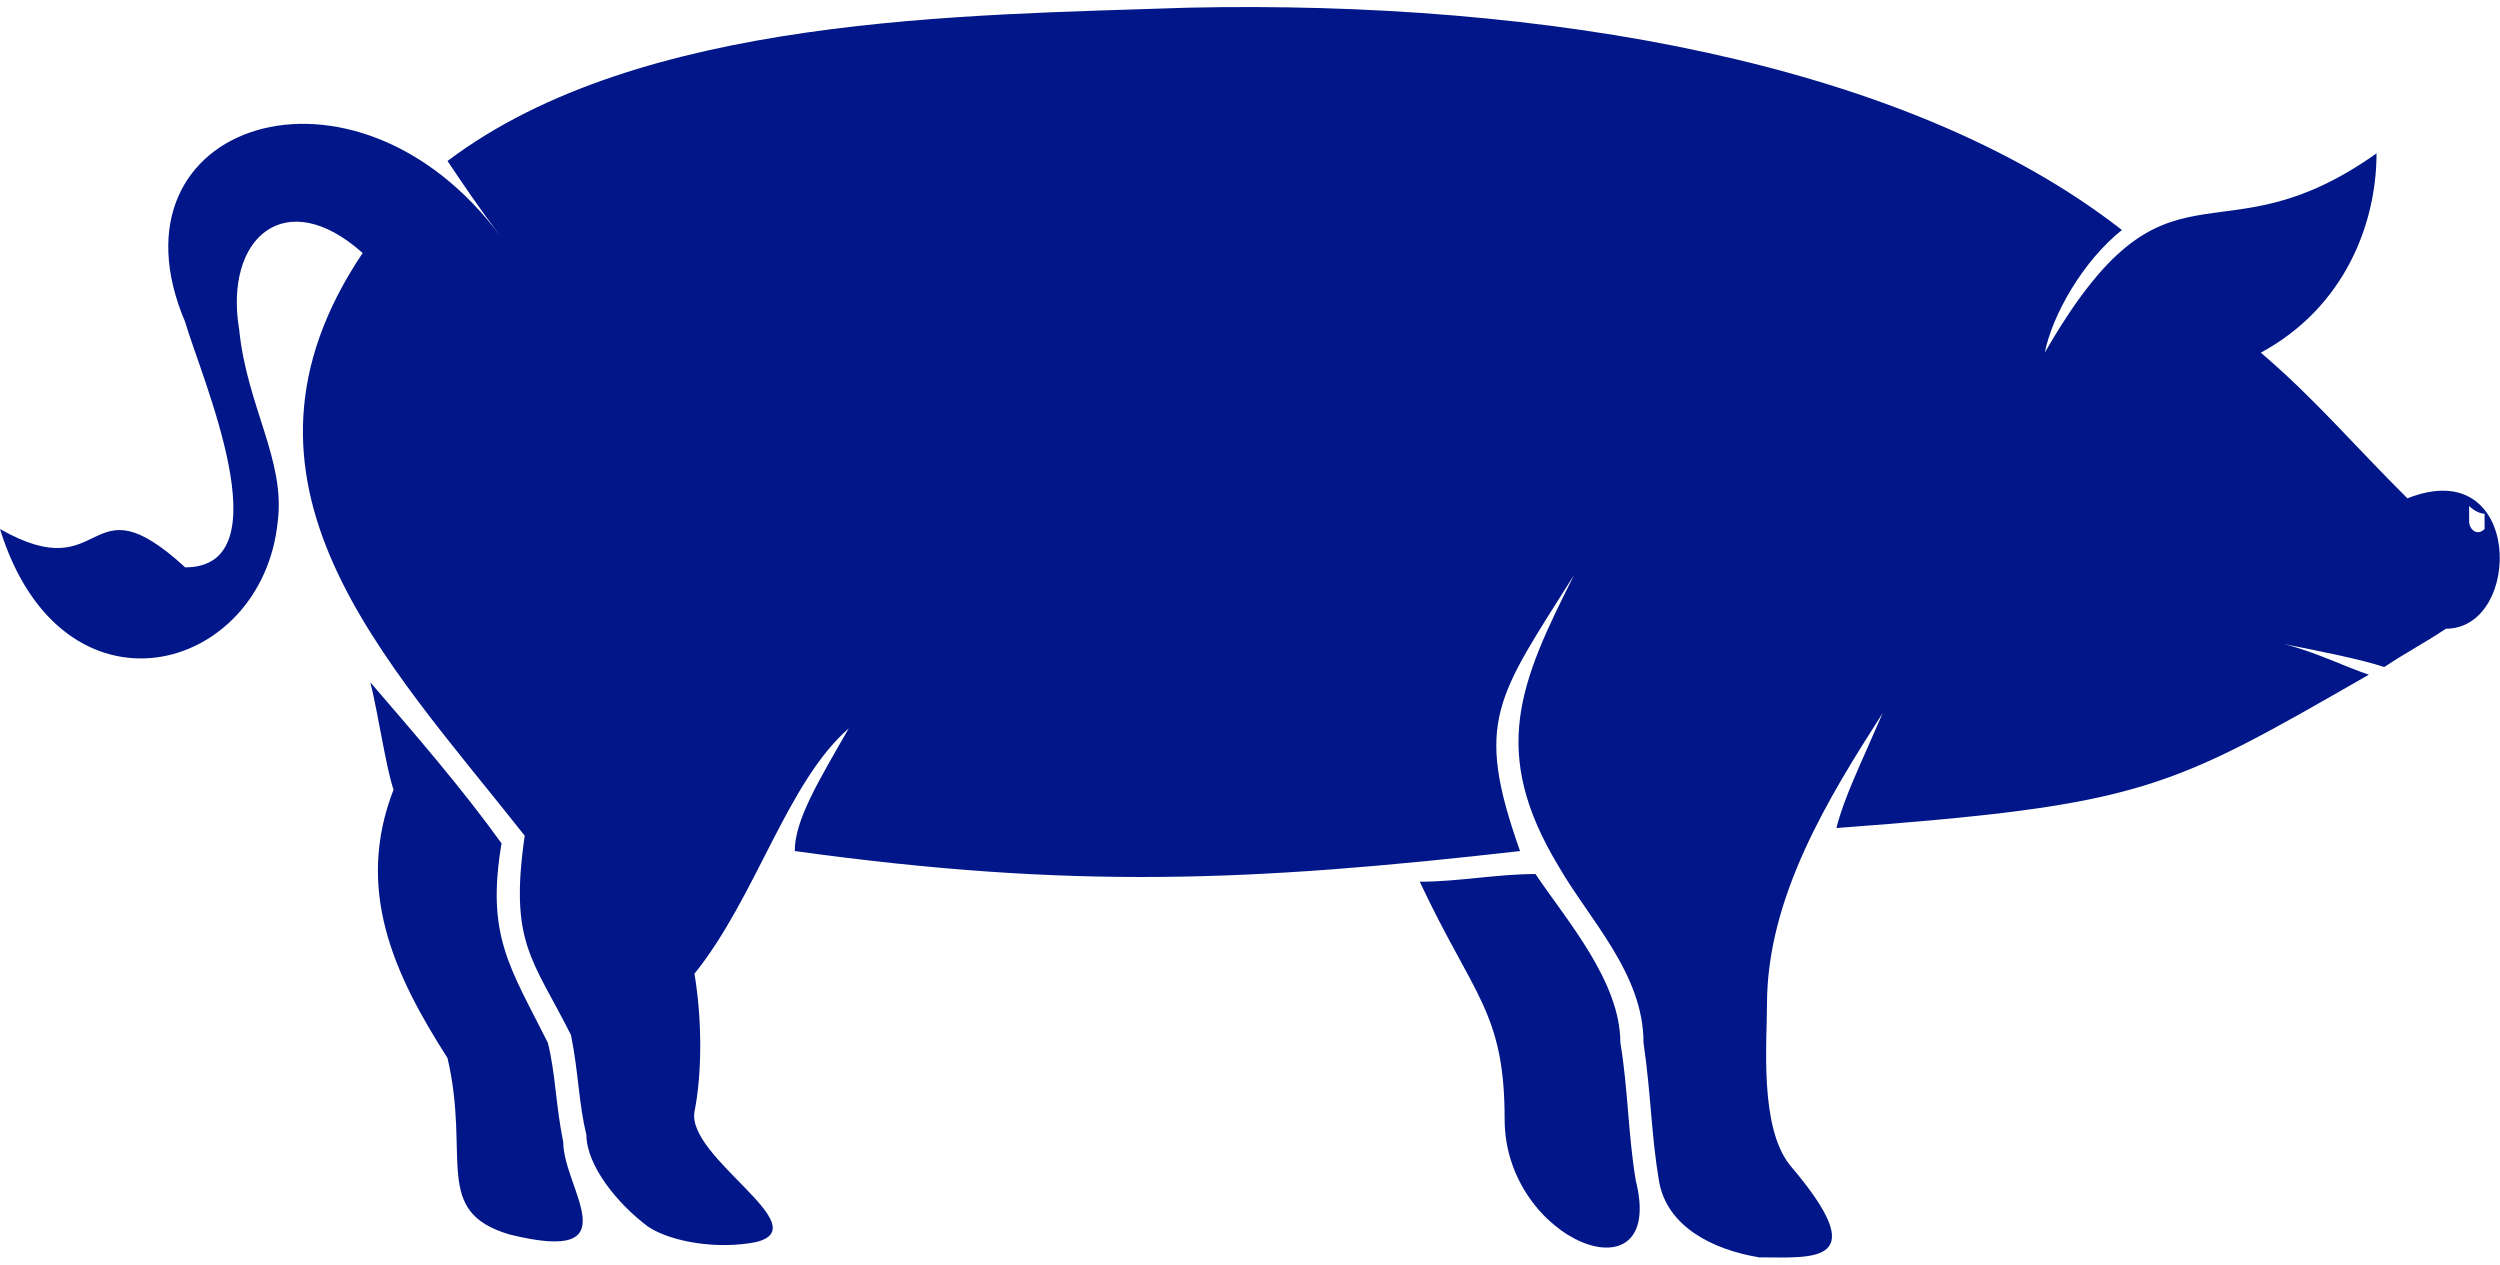 <?xml version="1.0" encoding="UTF-8"?>
<svg width="83px" height="42px" viewBox="0 0 83 42" version="1.1" xmlns="http://www.w3.org/2000/svg" xmlns:xlink="http://www.w3.org/1999/xlink">
    <!-- Generator: Sketch 50.2 (55047) - http://www.bohemiancoding.com/sketch -->
    <title>porc</title>
    <desc>Created with Sketch.</desc>
    <defs></defs>
    <g id="Page-1" stroke="none" stroke-width="1" fill="none" fill-rule="evenodd">
        <g id="porc" fill="#011688">
            <g id="Group">
                <path d="M49.954,37.164 C49.954,33.6 48.929,33.091 47.136,29.273 C48.417,29.273 49.698,29.018 50.978,29.018 C52.003,30.545 53.796,32.582 53.796,34.618 C54.052,36.145 54.052,37.673 54.309,39.2 C55.333,43.273 49.954,41.236 49.954,37.164 Z" id="Shape"></path>
                <path d="M16.907,40.982 C14.346,40.218 15.627,38.436 14.858,35.127 C13.065,32.327 11.784,29.527 13.065,26.218 C12.809,25.455 12.552,23.673 12.296,22.655 C13.833,24.436 15.37,26.218 16.651,28 C16.139,31.055 16.907,32.073 18.188,34.618 C18.444,35.636 18.444,36.655 18.701,37.927 C18.701,39.455 21.006,42 16.907,40.982 Z" id="Shape"></path>
                <path d="M79.926,16.545 C78.133,14.764 76.852,13.236 75.059,11.709 C77.877,10.182 78.901,7.382 78.901,5.091 C73.522,8.909 71.985,4.582 67.886,11.709 C68.142,10.436 69.167,8.655 70.448,7.636 C63.275,2.036 51.235,-3.33066907e-16 39.451,0.255 C32.022,0.509 21.262,0.509 14.858,5.345 C15.37,6.109 15.883,6.873 16.651,7.891 C11.784,1.273 3.33,4.073 6.148,10.691 C6.66,12.473 9.478,18.836 6.148,18.836 C2.818,15.782 3.586,19.6 0,17.564 C2.049,24.182 8.71,22.4 9.222,17.309 C9.478,15.273 8.198,13.491 7.941,10.945 C7.429,7.891 9.478,6.109 12.04,8.4 C6.917,16.036 12.809,21.891 17.42,27.745 C16.907,31.309 17.676,31.818 18.957,34.364 C19.213,35.636 19.213,36.655 19.469,37.673 C19.469,38.691 20.494,39.964 21.519,40.727 C22.287,41.236 23.824,41.491 25.105,41.236 C27.154,40.727 22.799,38.436 23.056,36.909 C23.312,35.636 23.312,33.855 23.056,32.327 C25.105,29.782 26.13,25.964 28.179,24.182 C27.154,25.964 26.386,27.236 26.386,28.255 C35.608,29.527 41.5,29.273 50.466,28.255 C48.929,23.927 49.698,23.164 52.259,19.091 C50.466,22.655 49.441,24.945 51.747,28.764 C52.772,30.545 54.565,32.327 54.565,34.618 C54.821,36.4 54.821,37.673 55.077,39.2 C55.333,40.727 56.87,41.491 58.407,41.745 C60.201,41.745 62.25,42 59.432,38.691 C58.407,37.418 58.664,34.618 58.664,33.345 C58.664,29.782 60.713,26.473 62.506,23.673 C61.738,25.455 61.225,26.473 60.969,27.491 C71.216,26.727 71.985,26.218 78.645,22.4 C77.877,22.145 76.852,21.636 75.827,21.382 C77.108,21.636 78.389,21.891 79.157,22.145 C79.926,21.636 80.438,21.382 81.207,20.873 C83.769,20.873 83.769,15.018 79.926,16.545 Z M81.975,16.8 C81.975,16.8 82.231,17.055 82.488,17.055 C82.488,17.309 82.488,17.564 82.488,17.564 C82.231,17.818 81.975,17.564 81.975,17.309 C81.975,17.055 81.975,16.8 81.975,16.8 Z" id="Shape"></path>
            </g>
        </g>
    </g>
</svg>